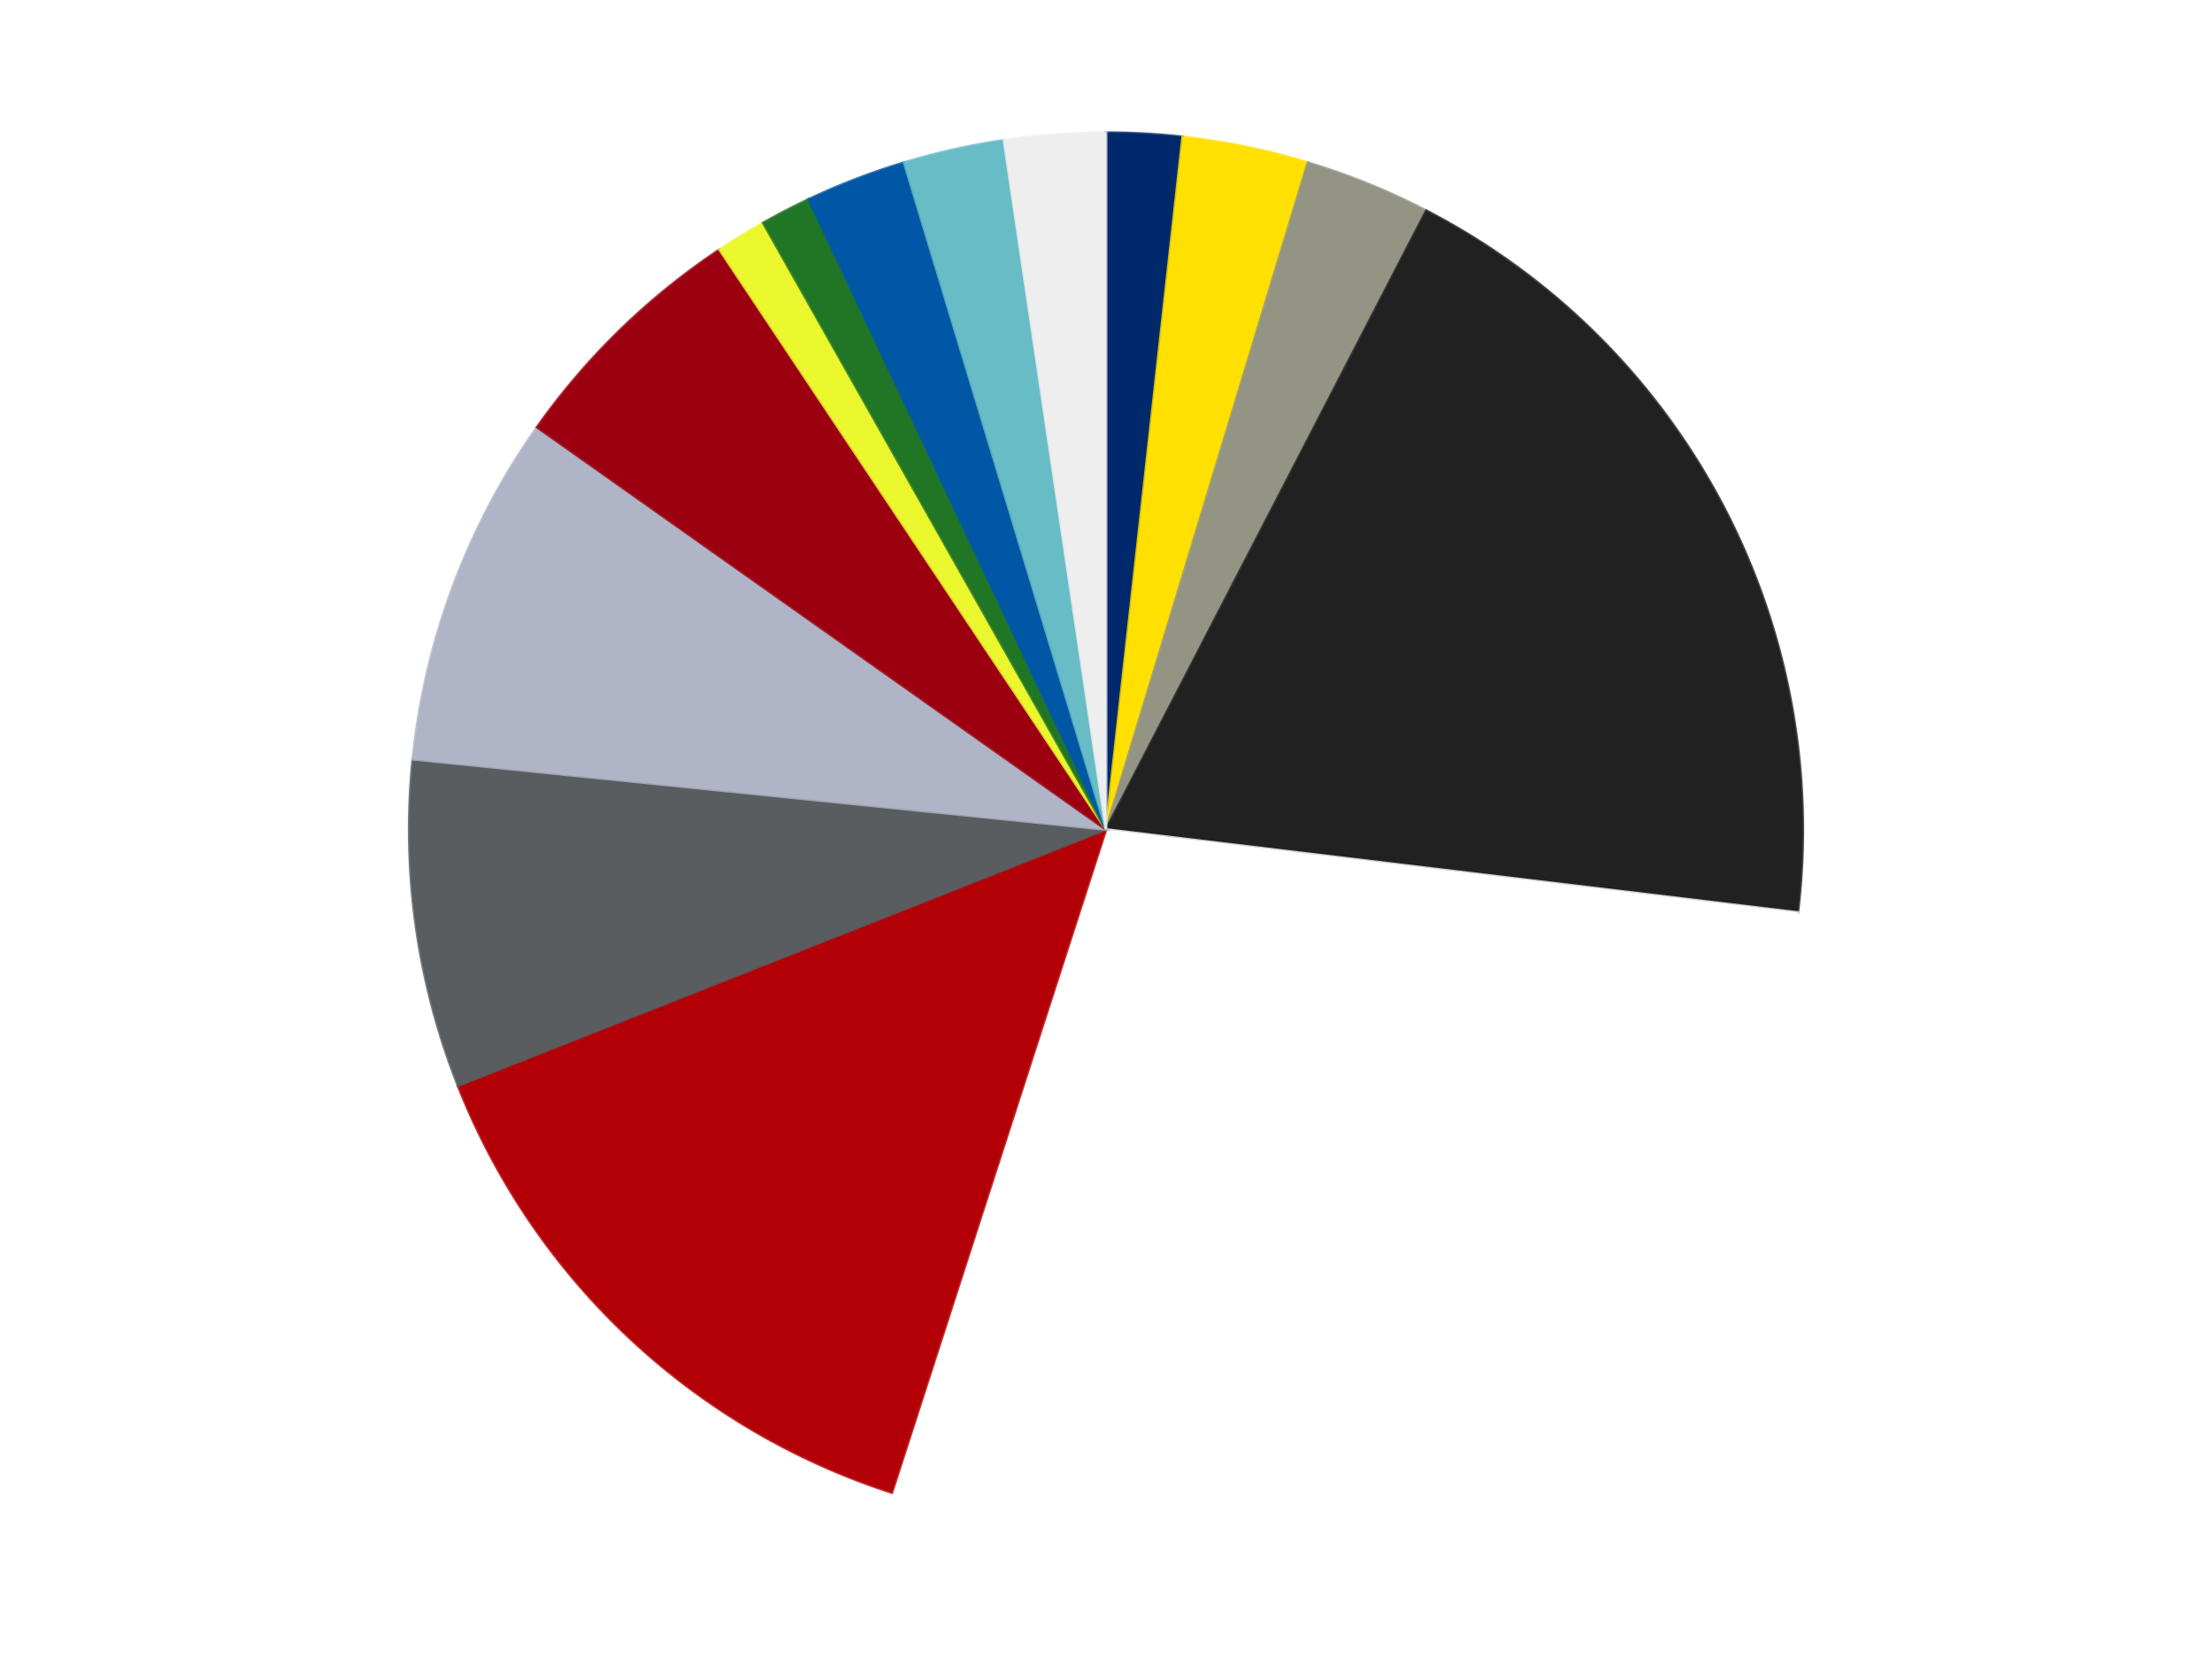 <?xml version='1.0' encoding='utf-8'?>
<svg xmlns="http://www.w3.org/2000/svg" xmlns:xlink="http://www.w3.org/1999/xlink" id="chart-2553ca34-c85e-48d7-b0a7-71947dac83eb" class="pygal-chart" viewBox="0 0 800 600"><!--Generated with pygal 3.0.4 (lxml) ©Kozea 2012-2016 on 2024-07-03--><!--http://pygal.org--><!--http://github.com/Kozea/pygal--><defs><style type="text/css">#chart-2553ca34-c85e-48d7-b0a7-71947dac83eb{-webkit-user-select:none;-webkit-font-smoothing:antialiased;font-family:Consolas,"Liberation Mono",Menlo,Courier,monospace}#chart-2553ca34-c85e-48d7-b0a7-71947dac83eb .title{font-family:Consolas,"Liberation Mono",Menlo,Courier,monospace;font-size:16px}#chart-2553ca34-c85e-48d7-b0a7-71947dac83eb .legends .legend text{font-family:Consolas,"Liberation Mono",Menlo,Courier,monospace;font-size:14px}#chart-2553ca34-c85e-48d7-b0a7-71947dac83eb .axis text{font-family:Consolas,"Liberation Mono",Menlo,Courier,monospace;font-size:10px}#chart-2553ca34-c85e-48d7-b0a7-71947dac83eb .axis text.major{font-family:Consolas,"Liberation Mono",Menlo,Courier,monospace;font-size:10px}#chart-2553ca34-c85e-48d7-b0a7-71947dac83eb .text-overlay text.value{font-family:Consolas,"Liberation Mono",Menlo,Courier,monospace;font-size:16px}#chart-2553ca34-c85e-48d7-b0a7-71947dac83eb .text-overlay text.label{font-family:Consolas,"Liberation Mono",Menlo,Courier,monospace;font-size:10px}#chart-2553ca34-c85e-48d7-b0a7-71947dac83eb .tooltip{font-family:Consolas,"Liberation Mono",Menlo,Courier,monospace;font-size:14px}#chart-2553ca34-c85e-48d7-b0a7-71947dac83eb text.no_data{font-family:Consolas,"Liberation Mono",Menlo,Courier,monospace;font-size:64px}
#chart-2553ca34-c85e-48d7-b0a7-71947dac83eb{background-color:transparent}#chart-2553ca34-c85e-48d7-b0a7-71947dac83eb path,#chart-2553ca34-c85e-48d7-b0a7-71947dac83eb line,#chart-2553ca34-c85e-48d7-b0a7-71947dac83eb rect,#chart-2553ca34-c85e-48d7-b0a7-71947dac83eb circle{-webkit-transition:150ms;-moz-transition:150ms;transition:150ms}#chart-2553ca34-c85e-48d7-b0a7-71947dac83eb .graph &gt; .background{fill:transparent}#chart-2553ca34-c85e-48d7-b0a7-71947dac83eb .plot &gt; .background{fill:transparent}#chart-2553ca34-c85e-48d7-b0a7-71947dac83eb .graph{fill:rgba(0,0,0,.87)}#chart-2553ca34-c85e-48d7-b0a7-71947dac83eb text.no_data{fill:rgba(0,0,0,1)}#chart-2553ca34-c85e-48d7-b0a7-71947dac83eb .title{fill:rgba(0,0,0,1)}#chart-2553ca34-c85e-48d7-b0a7-71947dac83eb .legends .legend text{fill:rgba(0,0,0,.87)}#chart-2553ca34-c85e-48d7-b0a7-71947dac83eb .legends .legend:hover text{fill:rgba(0,0,0,1)}#chart-2553ca34-c85e-48d7-b0a7-71947dac83eb .axis .line{stroke:rgba(0,0,0,1)}#chart-2553ca34-c85e-48d7-b0a7-71947dac83eb .axis .guide.line{stroke:rgba(0,0,0,.54)}#chart-2553ca34-c85e-48d7-b0a7-71947dac83eb .axis .major.line{stroke:rgba(0,0,0,.87)}#chart-2553ca34-c85e-48d7-b0a7-71947dac83eb .axis text.major{fill:rgba(0,0,0,1)}#chart-2553ca34-c85e-48d7-b0a7-71947dac83eb .axis.y .guides:hover .guide.line,#chart-2553ca34-c85e-48d7-b0a7-71947dac83eb .line-graph .axis.x .guides:hover .guide.line,#chart-2553ca34-c85e-48d7-b0a7-71947dac83eb .stackedline-graph .axis.x .guides:hover .guide.line,#chart-2553ca34-c85e-48d7-b0a7-71947dac83eb .xy-graph .axis.x .guides:hover .guide.line{stroke:rgba(0,0,0,1)}#chart-2553ca34-c85e-48d7-b0a7-71947dac83eb .axis .guides:hover text{fill:rgba(0,0,0,1)}#chart-2553ca34-c85e-48d7-b0a7-71947dac83eb .reactive{fill-opacity:1.0;stroke-opacity:.8;stroke-width:1}#chart-2553ca34-c85e-48d7-b0a7-71947dac83eb .ci{stroke:rgba(0,0,0,.87)}#chart-2553ca34-c85e-48d7-b0a7-71947dac83eb .reactive.active,#chart-2553ca34-c85e-48d7-b0a7-71947dac83eb .active .reactive{fill-opacity:0.6;stroke-opacity:.9;stroke-width:4}#chart-2553ca34-c85e-48d7-b0a7-71947dac83eb .ci .reactive.active{stroke-width:1.5}#chart-2553ca34-c85e-48d7-b0a7-71947dac83eb .series text{fill:rgba(0,0,0,1)}#chart-2553ca34-c85e-48d7-b0a7-71947dac83eb .tooltip rect{fill:transparent;stroke:rgba(0,0,0,1);-webkit-transition:opacity 150ms;-moz-transition:opacity 150ms;transition:opacity 150ms}#chart-2553ca34-c85e-48d7-b0a7-71947dac83eb .tooltip .label{fill:rgba(0,0,0,.87)}#chart-2553ca34-c85e-48d7-b0a7-71947dac83eb .tooltip .label{fill:rgba(0,0,0,.87)}#chart-2553ca34-c85e-48d7-b0a7-71947dac83eb .tooltip .legend{font-size:.8em;fill:rgba(0,0,0,.54)}#chart-2553ca34-c85e-48d7-b0a7-71947dac83eb .tooltip .x_label{font-size:.6em;fill:rgba(0,0,0,1)}#chart-2553ca34-c85e-48d7-b0a7-71947dac83eb .tooltip .xlink{font-size:.5em;text-decoration:underline}#chart-2553ca34-c85e-48d7-b0a7-71947dac83eb .tooltip .value{font-size:1.5em}#chart-2553ca34-c85e-48d7-b0a7-71947dac83eb .bound{font-size:.5em}#chart-2553ca34-c85e-48d7-b0a7-71947dac83eb .max-value{font-size:.75em;fill:rgba(0,0,0,.54)}#chart-2553ca34-c85e-48d7-b0a7-71947dac83eb .map-element{fill:transparent;stroke:rgba(0,0,0,.54) !important}#chart-2553ca34-c85e-48d7-b0a7-71947dac83eb .map-element .reactive{fill-opacity:inherit;stroke-opacity:inherit}#chart-2553ca34-c85e-48d7-b0a7-71947dac83eb .color-0,#chart-2553ca34-c85e-48d7-b0a7-71947dac83eb .color-0 a:visited{stroke:#F44336;fill:#F44336}#chart-2553ca34-c85e-48d7-b0a7-71947dac83eb .color-1,#chart-2553ca34-c85e-48d7-b0a7-71947dac83eb .color-1 a:visited{stroke:#3F51B5;fill:#3F51B5}#chart-2553ca34-c85e-48d7-b0a7-71947dac83eb .color-2,#chart-2553ca34-c85e-48d7-b0a7-71947dac83eb .color-2 a:visited{stroke:#009688;fill:#009688}#chart-2553ca34-c85e-48d7-b0a7-71947dac83eb .color-3,#chart-2553ca34-c85e-48d7-b0a7-71947dac83eb .color-3 a:visited{stroke:#FFC107;fill:#FFC107}#chart-2553ca34-c85e-48d7-b0a7-71947dac83eb .color-4,#chart-2553ca34-c85e-48d7-b0a7-71947dac83eb .color-4 a:visited{stroke:#FF5722;fill:#FF5722}#chart-2553ca34-c85e-48d7-b0a7-71947dac83eb .color-5,#chart-2553ca34-c85e-48d7-b0a7-71947dac83eb .color-5 a:visited{stroke:#9C27B0;fill:#9C27B0}#chart-2553ca34-c85e-48d7-b0a7-71947dac83eb .color-6,#chart-2553ca34-c85e-48d7-b0a7-71947dac83eb .color-6 a:visited{stroke:#03A9F4;fill:#03A9F4}#chart-2553ca34-c85e-48d7-b0a7-71947dac83eb .color-7,#chart-2553ca34-c85e-48d7-b0a7-71947dac83eb .color-7 a:visited{stroke:#8BC34A;fill:#8BC34A}#chart-2553ca34-c85e-48d7-b0a7-71947dac83eb .color-8,#chart-2553ca34-c85e-48d7-b0a7-71947dac83eb .color-8 a:visited{stroke:#FF9800;fill:#FF9800}#chart-2553ca34-c85e-48d7-b0a7-71947dac83eb .color-9,#chart-2553ca34-c85e-48d7-b0a7-71947dac83eb .color-9 a:visited{stroke:#E91E63;fill:#E91E63}#chart-2553ca34-c85e-48d7-b0a7-71947dac83eb .color-10,#chart-2553ca34-c85e-48d7-b0a7-71947dac83eb .color-10 a:visited{stroke:#2196F3;fill:#2196F3}#chart-2553ca34-c85e-48d7-b0a7-71947dac83eb .color-11,#chart-2553ca34-c85e-48d7-b0a7-71947dac83eb .color-11 a:visited{stroke:#4CAF50;fill:#4CAF50}#chart-2553ca34-c85e-48d7-b0a7-71947dac83eb .color-12,#chart-2553ca34-c85e-48d7-b0a7-71947dac83eb .color-12 a:visited{stroke:#FFEB3B;fill:#FFEB3B}#chart-2553ca34-c85e-48d7-b0a7-71947dac83eb .color-13,#chart-2553ca34-c85e-48d7-b0a7-71947dac83eb .color-13 a:visited{stroke:#673AB7;fill:#673AB7}#chart-2553ca34-c85e-48d7-b0a7-71947dac83eb .text-overlay .color-0 text{fill:black}#chart-2553ca34-c85e-48d7-b0a7-71947dac83eb .text-overlay .color-1 text{fill:black}#chart-2553ca34-c85e-48d7-b0a7-71947dac83eb .text-overlay .color-2 text{fill:black}#chart-2553ca34-c85e-48d7-b0a7-71947dac83eb .text-overlay .color-3 text{fill:black}#chart-2553ca34-c85e-48d7-b0a7-71947dac83eb .text-overlay .color-4 text{fill:black}#chart-2553ca34-c85e-48d7-b0a7-71947dac83eb .text-overlay .color-5 text{fill:black}#chart-2553ca34-c85e-48d7-b0a7-71947dac83eb .text-overlay .color-6 text{fill:black}#chart-2553ca34-c85e-48d7-b0a7-71947dac83eb .text-overlay .color-7 text{fill:black}#chart-2553ca34-c85e-48d7-b0a7-71947dac83eb .text-overlay .color-8 text{fill:black}#chart-2553ca34-c85e-48d7-b0a7-71947dac83eb .text-overlay .color-9 text{fill:black}#chart-2553ca34-c85e-48d7-b0a7-71947dac83eb .text-overlay .color-10 text{fill:black}#chart-2553ca34-c85e-48d7-b0a7-71947dac83eb .text-overlay .color-11 text{fill:black}#chart-2553ca34-c85e-48d7-b0a7-71947dac83eb .text-overlay .color-12 text{fill:black}#chart-2553ca34-c85e-48d7-b0a7-71947dac83eb .text-overlay .color-13 text{fill:black}
#chart-2553ca34-c85e-48d7-b0a7-71947dac83eb text.no_data{text-anchor:middle}#chart-2553ca34-c85e-48d7-b0a7-71947dac83eb .guide.line{fill:none}#chart-2553ca34-c85e-48d7-b0a7-71947dac83eb .centered{text-anchor:middle}#chart-2553ca34-c85e-48d7-b0a7-71947dac83eb .title{text-anchor:middle}#chart-2553ca34-c85e-48d7-b0a7-71947dac83eb .legends .legend text{fill-opacity:1}#chart-2553ca34-c85e-48d7-b0a7-71947dac83eb .axis.x text{text-anchor:middle}#chart-2553ca34-c85e-48d7-b0a7-71947dac83eb .axis.x:not(.web) text[transform]{text-anchor:start}#chart-2553ca34-c85e-48d7-b0a7-71947dac83eb .axis.x:not(.web) text[transform].backwards{text-anchor:end}#chart-2553ca34-c85e-48d7-b0a7-71947dac83eb .axis.y text{text-anchor:end}#chart-2553ca34-c85e-48d7-b0a7-71947dac83eb .axis.y text[transform].backwards{text-anchor:start}#chart-2553ca34-c85e-48d7-b0a7-71947dac83eb .axis.y2 text{text-anchor:start}#chart-2553ca34-c85e-48d7-b0a7-71947dac83eb .axis.y2 text[transform].backwards{text-anchor:end}#chart-2553ca34-c85e-48d7-b0a7-71947dac83eb .axis .guide.line{stroke-dasharray:4,4;stroke:black}#chart-2553ca34-c85e-48d7-b0a7-71947dac83eb .axis .major.guide.line{stroke-dasharray:6,6;stroke:black}#chart-2553ca34-c85e-48d7-b0a7-71947dac83eb .horizontal .axis.y .guide.line,#chart-2553ca34-c85e-48d7-b0a7-71947dac83eb .horizontal .axis.y2 .guide.line,#chart-2553ca34-c85e-48d7-b0a7-71947dac83eb .vertical .axis.x .guide.line{opacity:0}#chart-2553ca34-c85e-48d7-b0a7-71947dac83eb .horizontal .axis.always_show .guide.line,#chart-2553ca34-c85e-48d7-b0a7-71947dac83eb .vertical .axis.always_show .guide.line{opacity:1 !important}#chart-2553ca34-c85e-48d7-b0a7-71947dac83eb .axis.y .guides:hover .guide.line,#chart-2553ca34-c85e-48d7-b0a7-71947dac83eb .axis.y2 .guides:hover .guide.line,#chart-2553ca34-c85e-48d7-b0a7-71947dac83eb .axis.x .guides:hover .guide.line{opacity:1}#chart-2553ca34-c85e-48d7-b0a7-71947dac83eb .axis .guides:hover text{opacity:1}#chart-2553ca34-c85e-48d7-b0a7-71947dac83eb .nofill{fill:none}#chart-2553ca34-c85e-48d7-b0a7-71947dac83eb .subtle-fill{fill-opacity:.2}#chart-2553ca34-c85e-48d7-b0a7-71947dac83eb .dot{stroke-width:1px;fill-opacity:1;stroke-opacity:1}#chart-2553ca34-c85e-48d7-b0a7-71947dac83eb .dot.active{stroke-width:5px}#chart-2553ca34-c85e-48d7-b0a7-71947dac83eb .dot.negative{fill:transparent}#chart-2553ca34-c85e-48d7-b0a7-71947dac83eb text,#chart-2553ca34-c85e-48d7-b0a7-71947dac83eb tspan{stroke:none !important}#chart-2553ca34-c85e-48d7-b0a7-71947dac83eb .series text.active{opacity:1}#chart-2553ca34-c85e-48d7-b0a7-71947dac83eb .tooltip rect{fill-opacity:.95;stroke-width:.5}#chart-2553ca34-c85e-48d7-b0a7-71947dac83eb .tooltip text{fill-opacity:1}#chart-2553ca34-c85e-48d7-b0a7-71947dac83eb .showable{visibility:hidden}#chart-2553ca34-c85e-48d7-b0a7-71947dac83eb .showable.shown{visibility:visible}#chart-2553ca34-c85e-48d7-b0a7-71947dac83eb .gauge-background{fill:rgba(229,229,229,1);stroke:none}#chart-2553ca34-c85e-48d7-b0a7-71947dac83eb .bg-lines{stroke:transparent;stroke-width:2px}</style><script type="text/javascript">window.pygal = window.pygal || {};window.pygal.config = window.pygal.config || {};window.pygal.config['2553ca34-c85e-48d7-b0a7-71947dac83eb'] = {"allow_interruptions": false, "box_mode": "extremes", "classes": ["pygal-chart"], "css": ["file://style.css", "file://graph.css"], "defs": [], "disable_xml_declaration": false, "dots_size": 2.5, "dynamic_print_values": false, "explicit_size": false, "fill": false, "force_uri_protocol": "https", "formatter": null, "half_pie": false, "height": 600, "include_x_axis": false, "inner_radius": 0, "interpolate": null, "interpolation_parameters": {}, "interpolation_precision": 250, "inverse_y_axis": false, "js": ["//kozea.github.io/pygal.js/2.0.x/pygal-tooltips.min.js"], "legend_at_bottom": false, "legend_at_bottom_columns": null, "legend_box_size": 12, "logarithmic": false, "margin": 20, "margin_bottom": null, "margin_left": null, "margin_right": null, "margin_top": null, "max_scale": 16, "min_scale": 4, "missing_value_fill_truncation": "x", "no_data_text": "No data", "no_prefix": false, "order_min": null, "pretty_print": false, "print_labels": false, "print_values": false, "print_values_position": "center", "print_zeroes": true, "range": null, "rounded_bars": null, "secondary_range": null, "show_dots": true, "show_legend": false, "show_minor_x_labels": true, "show_minor_y_labels": true, "show_only_major_dots": false, "show_x_guides": false, "show_x_labels": true, "show_y_guides": true, "show_y_labels": true, "spacing": 10, "stack_from_top": false, "strict": false, "stroke": true, "stroke_style": null, "style": {"background": "transparent", "ci_colors": [], "colors": ["#F44336", "#3F51B5", "#009688", "#FFC107", "#FF5722", "#9C27B0", "#03A9F4", "#8BC34A", "#FF9800", "#E91E63", "#2196F3", "#4CAF50", "#FFEB3B", "#673AB7", "#00BCD4", "#CDDC39", "#9E9E9E", "#607D8B"], "dot_opacity": "1", "font_family": "Consolas, \"Liberation Mono\", Menlo, Courier, monospace", "foreground": "rgba(0, 0, 0, .87)", "foreground_strong": "rgba(0, 0, 0, 1)", "foreground_subtle": "rgba(0, 0, 0, .54)", "guide_stroke_color": "black", "guide_stroke_dasharray": "4,4", "label_font_family": "Consolas, \"Liberation Mono\", Menlo, Courier, monospace", "label_font_size": 10, "legend_font_family": "Consolas, \"Liberation Mono\", Menlo, Courier, monospace", "legend_font_size": 14, "major_guide_stroke_color": "black", "major_guide_stroke_dasharray": "6,6", "major_label_font_family": "Consolas, \"Liberation Mono\", Menlo, Courier, monospace", "major_label_font_size": 10, "no_data_font_family": "Consolas, \"Liberation Mono\", Menlo, Courier, monospace", "no_data_font_size": 64, "opacity": "1.0", "opacity_hover": "0.6", "plot_background": "transparent", "stroke_opacity": ".8", "stroke_opacity_hover": ".9", "stroke_width": "1", "stroke_width_hover": "4", "title_font_family": "Consolas, \"Liberation Mono\", Menlo, Courier, monospace", "title_font_size": 16, "tooltip_font_family": "Consolas, \"Liberation Mono\", Menlo, Courier, monospace", "tooltip_font_size": 14, "transition": "150ms", "value_background": "rgba(229, 229, 229, 1)", "value_colors": [], "value_font_family": "Consolas, \"Liberation Mono\", Menlo, Courier, monospace", "value_font_size": 16, "value_label_font_family": "Consolas, \"Liberation Mono\", Menlo, Courier, monospace", "value_label_font_size": 10}, "title": null, "tooltip_border_radius": 0, "tooltip_fancy_mode": true, "truncate_label": null, "truncate_legend": null, "width": 800, "x_label_rotation": 0, "x_labels": null, "x_labels_major": null, "x_labels_major_count": null, "x_labels_major_every": null, "x_title": null, "xrange": null, "y_label_rotation": 0, "y_labels": null, "y_labels_major": null, "y_labels_major_count": null, "y_labels_major_every": null, "y_title": null, "zero": 0, "legends": ["Trans-Dark Blue", "Yellow", "Trans-Black", "Black", "White", "Red", "Dark Bluish Gray", "Light Bluish Gray", "Trans-Red", "Trans-Yellow", "Trans-Green", "Blue", "Trans-Light Blue", "Trans-Clear"]}</script><script type="text/javascript" xlink:href="https://kozea.github.io/pygal.js/2.0.x/pygal-tooltips.min.js"/></defs><title>Pygal</title><g class="graph pie-graph vertical"><rect x="0" y="0" width="800" height="600" class="background"/><g transform="translate(20, 20)" class="plot"><rect x="0" y="0" width="760" height="560" class="background"/><g class="series serie-0 color-0"><g class="slices"><g class="slice" style="fill: #00296B; stroke: #00296B"><path d="M380 28 A252 252 0 0 1 407.722 29.529 L380 280 A0 0 0 0 0 380 280 z" class="slice reactive tooltip-trigger"/><desc class="value">3</desc><desc class="x centered">386.94105780483903</desc><desc class="y centered">154.19132892940218</desc></g></g></g><g class="series serie-1 color-1"><g class="slices"><g class="slice" style="fill: #FFE001; stroke: #FFE001"><path d="M407.722 29.529 A252 252 0 0 1 453.013 38.809 L380 280 A0 0 0 0 0 380 280 z" class="slice reactive tooltip-trigger"/><desc class="value">5</desc><desc class="x centered">405.2904648080494</desc><desc class="y centered">156.56421754696566</desc></g></g></g><g class="series serie-2 color-2"><g class="slices"><g class="slice" style="fill: #939484; stroke: #939484"><path d="M453.013 38.809 A252 252 0 0 1 495.847 56.207 L380 280 A0 0 0 0 0 380 280 z" class="slice reactive tooltip-trigger"/><desc class="value">5</desc><desc class="x centered">427.41498086542725</desc><desc class="y centered">163.261747530935</desc></g></g></g><g class="series serie-3 color-3"><g class="slices"><g class="slice" style="fill: #212121; stroke: #212121"><path d="M495.847 56.207 A252 252 0 0 1 630.205 310.022 L380 280 A0 0 0 0 0 380 280 z" class="slice reactive tooltip-trigger"/><desc class="value">33</desc><desc class="x centered">491.3598848761273</desc><desc class="y centered">221.0510726104734</desc></g></g></g><g class="series serie-4 color-4"><g class="slices"><g class="slice" style="fill: #FFFFFF; stroke: #FFFFFF"><path d="M630.205 310.022 A252 252 0 0 1 302.568 519.809 L380 280 A0 0 0 0 0 380 280 z" class="slice reactive tooltip-trigger"/><desc class="value">48</desc><desc class="x centered">447.9436133207233</desc><desc class="y centered">386.11157057043323</desc></g></g></g><g class="series serie-5 color-5"><g class="slices"><g class="slice" style="fill: #B30006; stroke: #B30006"><path d="M302.568 519.809 A252 252 0 0 1 145.662 372.681 L380 280 A0 0 0 0 0 380 280 z" class="slice reactive tooltip-trigger"/><desc class="value">24</desc><desc class="x centered">293.81458628392585</desc><desc class="y centered">371.91340741474625</desc></g></g></g><g class="series serie-6 color-6"><g class="slices"><g class="slice" style="fill: #595D60; stroke: #595D60"><path d="M145.662 372.681 A252 252 0 0 1 129.285 254.58 L380 280 A0 0 0 0 0 380 280 z" class="slice reactive tooltip-trigger"/><desc class="value">13</desc><desc class="x centered">255.1942173356746</desc><desc class="y centered">297.30654828511956</desc></g></g></g><g class="series serie-7 color-7"><g class="slices"><g class="slice" style="fill: #AFB5C7; stroke: #AFB5C7"><path d="M129.285 254.58 A252 252 0 0 1 174.24 134.512 L380 280 A0 0 0 0 0 380 280 z" class="slice reactive tooltip-trigger"/><desc class="value">14</desc><desc class="x centered">261.99958360917105</desc><desc class="y centered">235.819668045713</desc></g></g></g><g class="series serie-8 color-8"><g class="slices"><g class="slice" style="fill: #9C0010; stroke: #9C0010"><path d="M174.24 134.512 A252 252 0 0 1 240.237 70.309 L380 280 A0 0 0 0 0 380 280 z" class="slice reactive tooltip-trigger"/><desc class="value">10</desc><desc class="x centered">292.1406030621566</desc><desc class="y centered">189.68540334077517</desc></g></g></g><g class="series serie-9 color-9"><g class="slices"><g class="slice" style="fill: #EBF72D; stroke: #EBF72D"><path d="M240.237 70.309 A252 252 0 0 1 256.01 60.613 L380 280 A0 0 0 0 0 380 280 z" class="slice reactive tooltip-trigger"/><desc class="value">2</desc><desc class="x centered">314.0172128375274</desc><desc class="y centered">172.6581544863708</desc></g></g></g><g class="series serie-10 color-10"><g class="slices"><g class="slice" style="fill: #217625; stroke: #217625"><path d="M256.01 60.613 A252 252 0 0 1 272.452 52.102 L380 280 A0 0 0 0 0 380 280 z" class="slice reactive tooltip-trigger"/><desc class="value">2</desc><desc class="x centered">322.07649091090116</desc><desc class="y centered">168.10331955413028</desc></g></g></g><g class="series serie-11 color-11"><g class="slices"><g class="slice" style="fill: #0057A6; stroke: #0057A6"><path d="M272.452 52.102 A252 252 0 0 1 306.987 38.809 L380 280 A0 0 0 0 0 380 280 z" class="slice reactive tooltip-trigger"/><desc class="value">4</desc><desc class="x centered">334.7376021294327</desc><desc class="y centered">162.4103944261804</desc></g></g></g><g class="series serie-12 color-12"><g class="slices"><g class="slice" style="fill: #68BCC5; stroke: #68BCC5"><path d="M306.987 38.809 A252 252 0 0 1 343.095 30.717 L380 280 A0 0 0 0 0 380 280 z" class="slice reactive tooltip-trigger"/><desc class="value">4</desc><desc class="x centered">352.44618250799664</desc><desc class="y centered">157.04965578894314</desc></g></g></g><g class="series serie-13 color-13"><g class="slices"><g class="slice" style="fill: #EEEEEE; stroke: #EEEEEE"><path d="M343.095 30.717 A252 252 0 0 1 380 28 L380 280 A0 0 0 0 0 380 280 z" class="slice reactive tooltip-trigger"/><desc class="value">4</desc><desc class="x centered">370.7489009063675</desc><desc class="y centered">154.34007335049176</desc></g></g></g></g><g class="titles"/><g transform="translate(20, 20)" class="plot overlay"><g class="series serie-0 color-0"/><g class="series serie-1 color-1"/><g class="series serie-2 color-2"/><g class="series serie-3 color-3"/><g class="series serie-4 color-4"/><g class="series serie-5 color-5"/><g class="series serie-6 color-6"/><g class="series serie-7 color-7"/><g class="series serie-8 color-8"/><g class="series serie-9 color-9"/><g class="series serie-10 color-10"/><g class="series serie-11 color-11"/><g class="series serie-12 color-12"/><g class="series serie-13 color-13"/></g><g transform="translate(20, 20)" class="plot text-overlay"><g class="series serie-0 color-0"/><g class="series serie-1 color-1"/><g class="series serie-2 color-2"/><g class="series serie-3 color-3"/><g class="series serie-4 color-4"/><g class="series serie-5 color-5"/><g class="series serie-6 color-6"/><g class="series serie-7 color-7"/><g class="series serie-8 color-8"/><g class="series serie-9 color-9"/><g class="series serie-10 color-10"/><g class="series serie-11 color-11"/><g class="series serie-12 color-12"/><g class="series serie-13 color-13"/></g><g transform="translate(20, 20)" class="plot tooltip-overlay"><g transform="translate(0 0)" style="opacity: 0" class="tooltip"><rect rx="0" ry="0" width="0" height="0" class="tooltip-box"/><g class="text"/></g></g></g></svg>